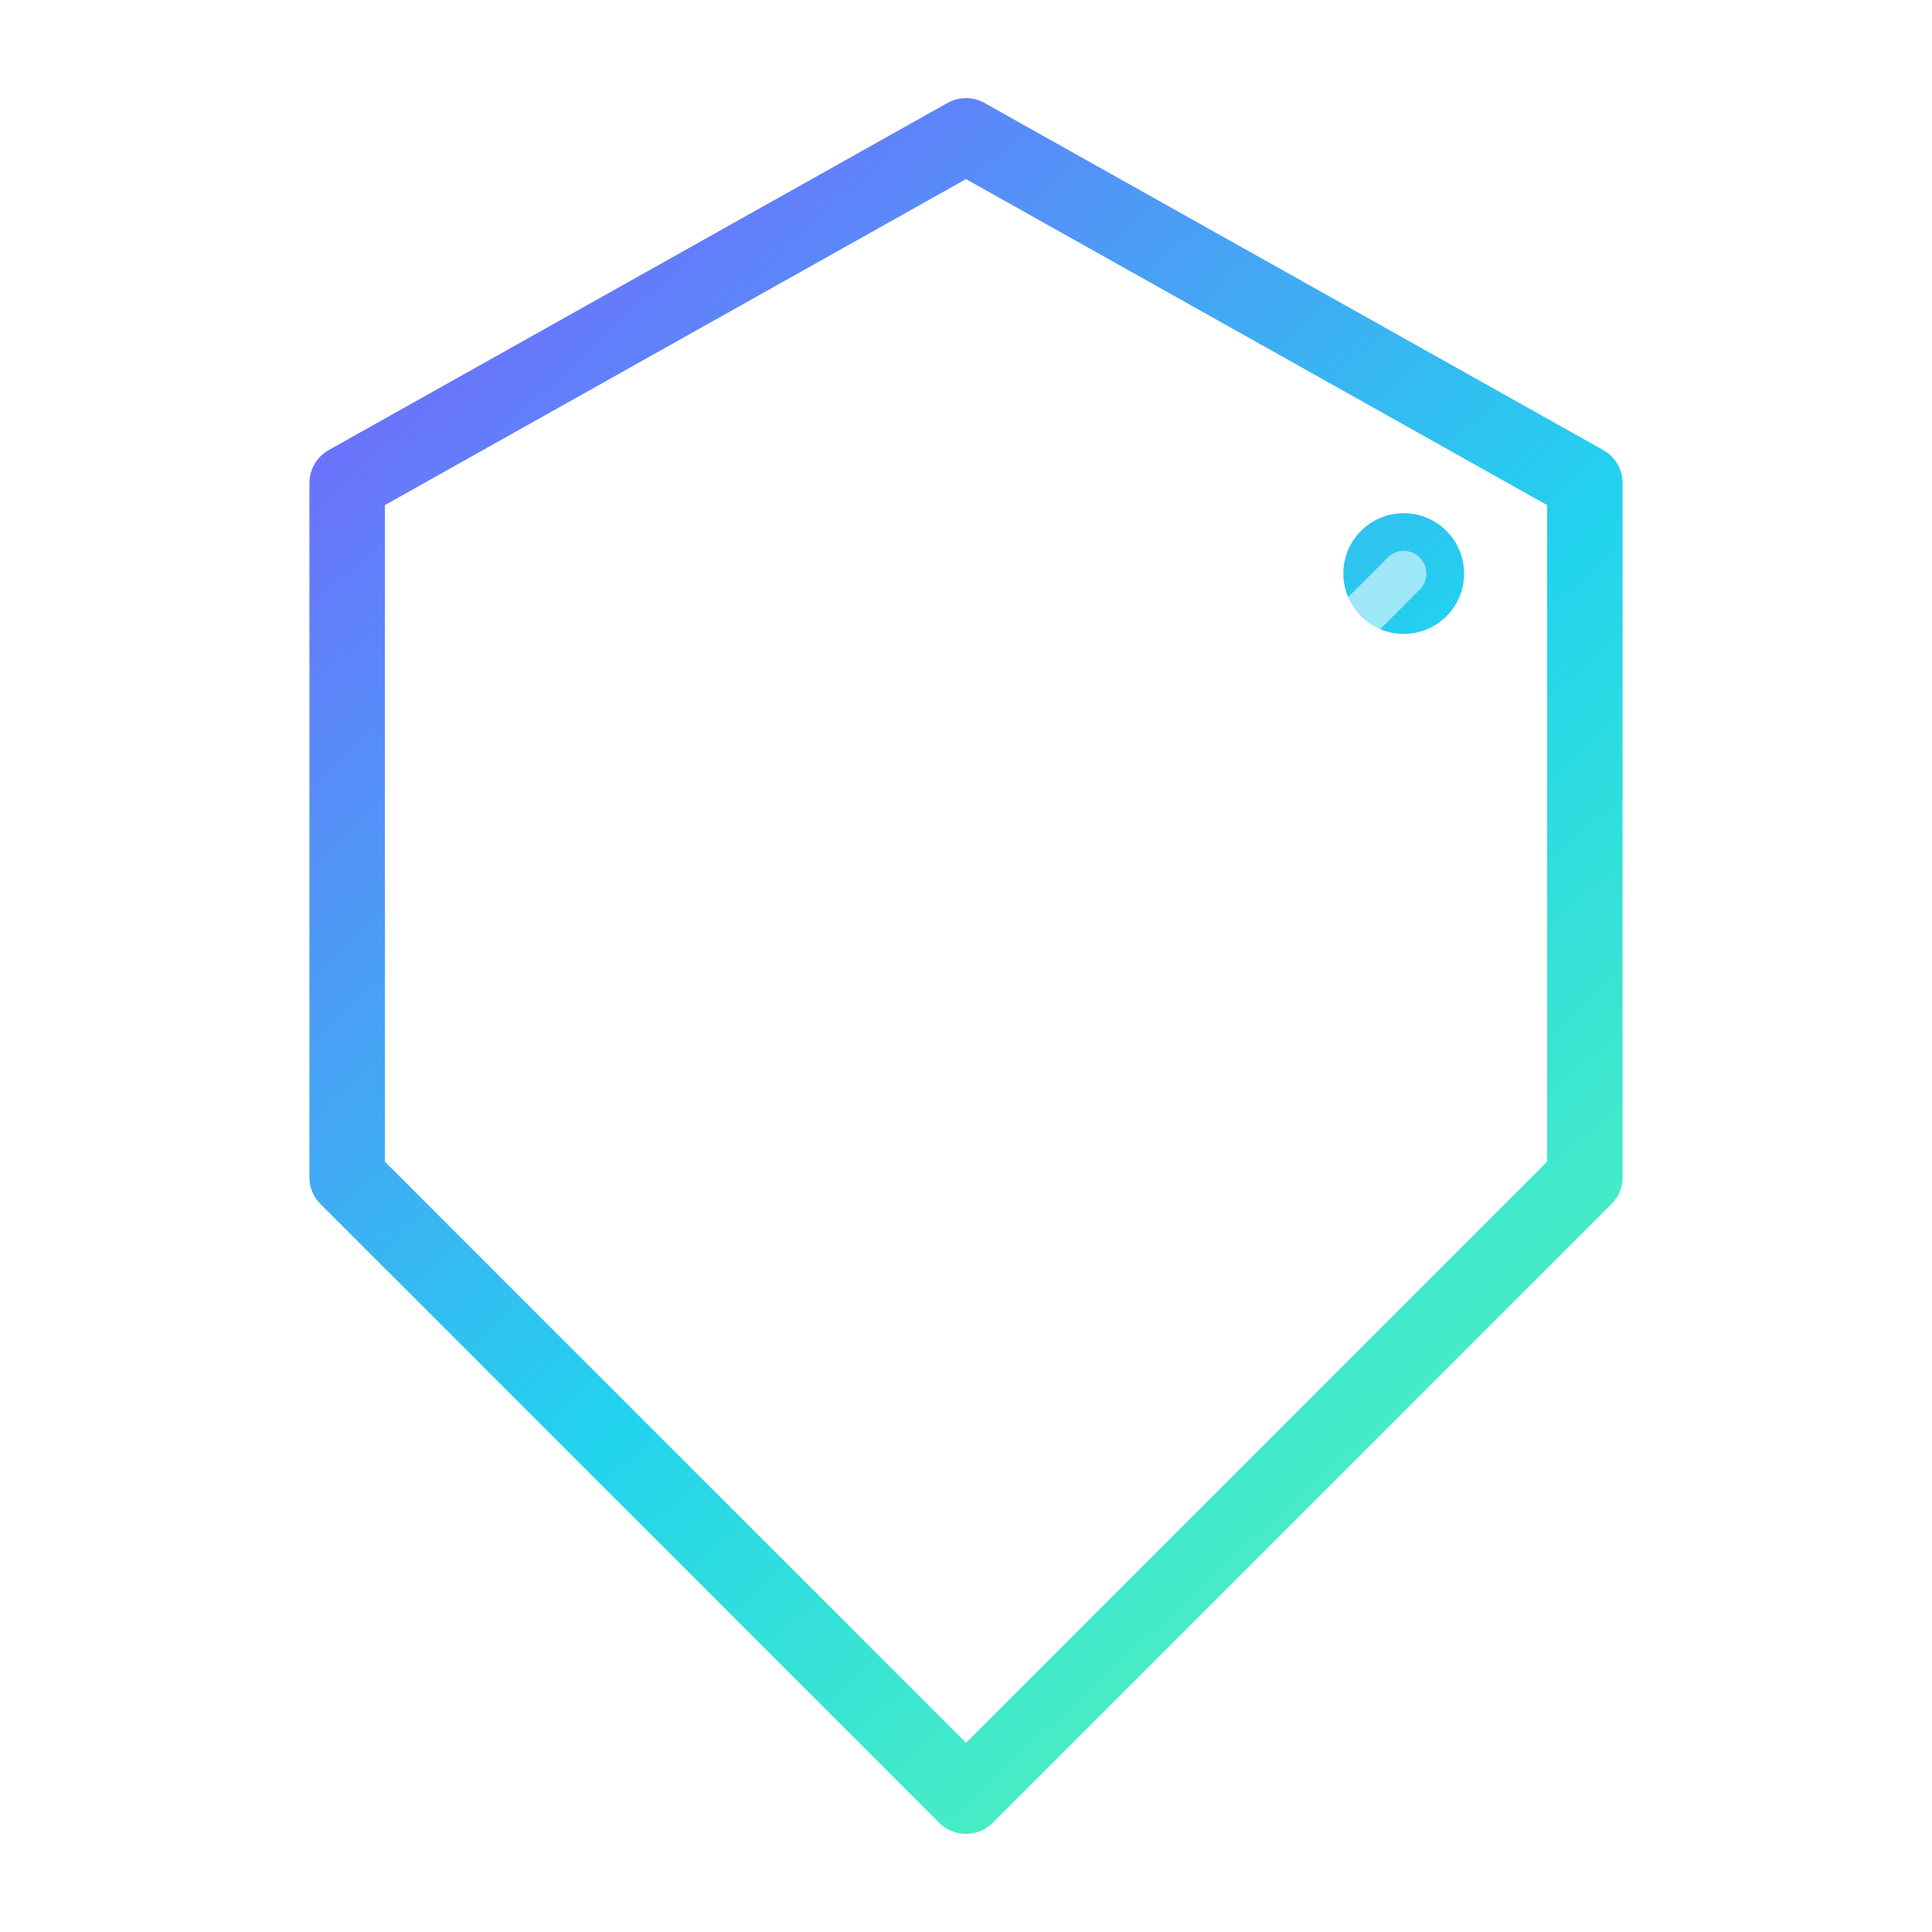 <?xml version="1.0" encoding="UTF-8"?>
<svg width="256" height="256" viewBox="0 0 256 256" fill="none" xmlns="http://www.w3.org/2000/svg" role="img" aria-label="Digital Solutions logo">
  <defs>
    <linearGradient id="g" x1="36" y1="28" x2="220" y2="228" gradientUnits="userSpaceOnUse">
      <stop stop-color="#7C5CFF"/>
      <stop offset="0.55" stop-color="#22D3EE"/>
      <stop offset="1" stop-color="#60FFA8"/>
    </linearGradient>
    <filter id="glow" x="-50%" y="-50%" width="200%" height="200%">
      <feGaussianBlur stdDeviation="6" result="blur"/>
      <feMerge>
        <feMergeNode in="blur"/>
        <feMergeNode in="SourceGraphic"/>
      </feMerge>
    </filter>
  </defs>

  <!-- Outer hex -->
  <path d="M128 18 L210 64 V156 L128 238 L46 156 V64 Z"
        stroke="url(#g)" stroke-width="10" stroke-linejoin="round" fill="rgba(255,255,255,0.02)"/>

  <!-- Inner mark: concentric hex + circuit node -->
  <path d="M128 58 L176 86 V142 L128 170 L80 142 V86 Z"
        stroke="rgba(255,255,255,0.75)" stroke-width="8" stroke-linejoin="round" fill="none"/>
  <path d="M128 86 L152 100 V128 L128 142 L104 128 V100 Z"
        stroke="rgba(255,255,255,0.55)" stroke-width="6" stroke-linejoin="round" fill="none"/>

  <!-- Circuit dot -->
  <circle cx="186" cy="76" r="8" fill="url(#g)" filter="url(#glow)"/>
  <path d="M176 86 L186 76" stroke="rgba(255,255,255,0.55)" stroke-width="6" stroke-linecap="round"/>
</svg>
